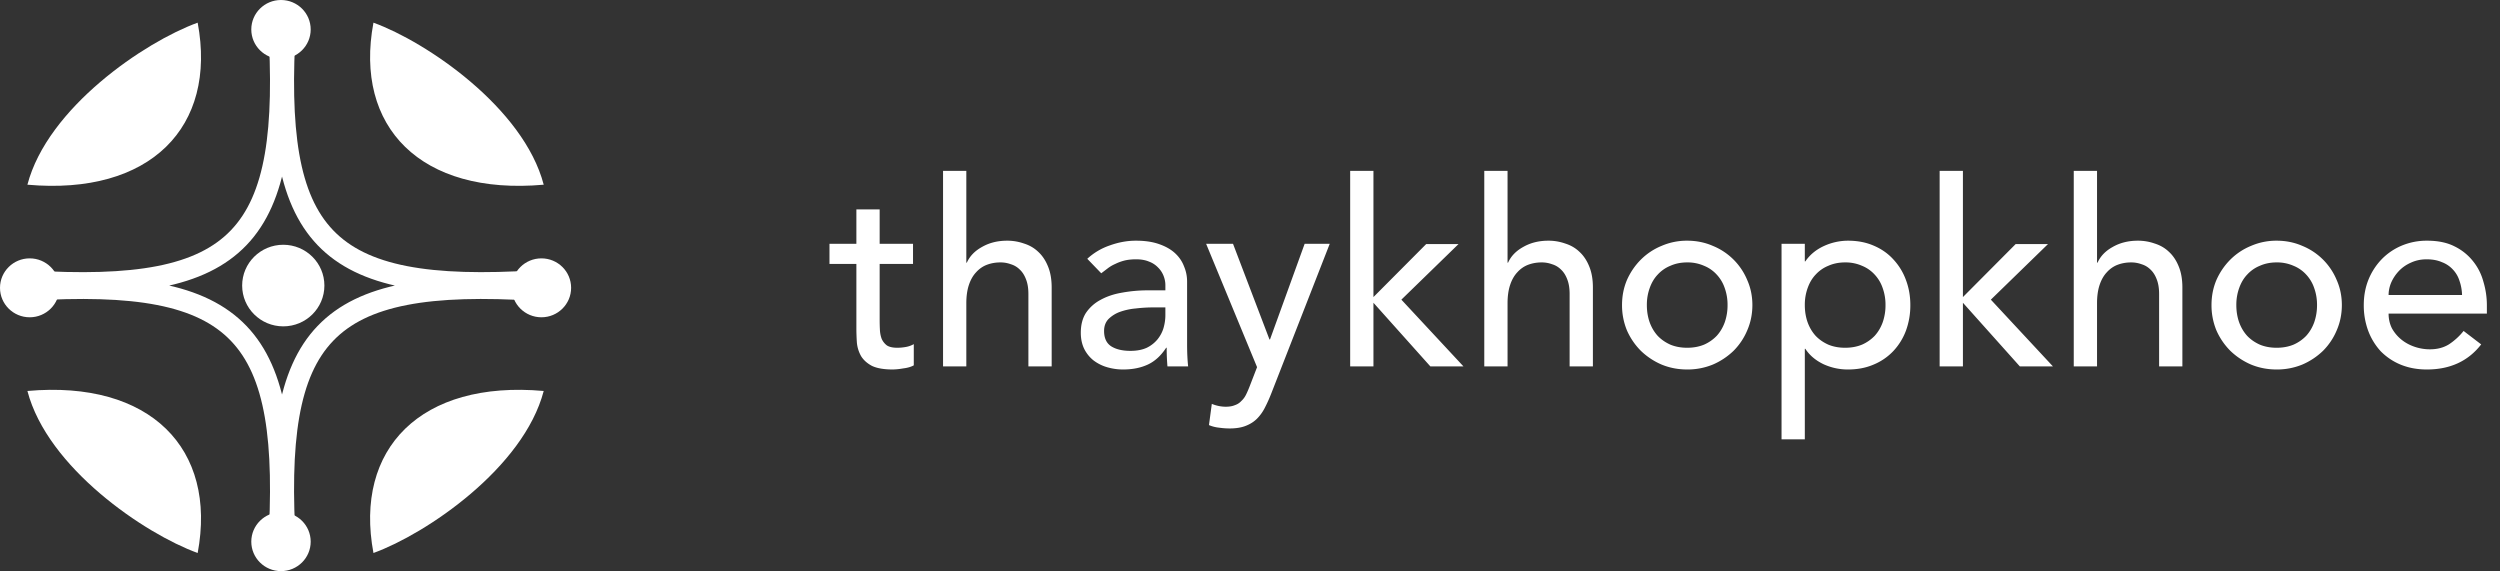 <svg xmlns="http://www.w3.org/2000/svg" width="232" height="53" fill="none">
  <rect width="100%" height="100%" fill="#333333" stroke="none"/>
  <path fill="#fff" d="M84.728 24.496h-3.096v5.16c0 .32.008.64.024.96.016.304.072.584.168.84.112.24.272.44.48.6.224.144.544.216.96.216.256 0 .52-.024.792-.072.272-.048.52-.136.744-.264v1.968c-.256.144-.592.24-1.008.288a6.33 6.33 0 0 1-.936.096c-.832 0-1.48-.112-1.944-.336-.448-.24-.784-.544-1.008-.912a3.138 3.138 0 0 1-.384-1.224 20.226 20.226 0 0 1-.048-1.392v-5.928h-2.496v-1.872h2.496v-3.192h2.16v3.192h3.096v1.872Zm2.787-8.64h2.16v8.52h.048c.272-.608.744-1.096 1.416-1.464.672-.384 1.448-.576 2.328-.576a4.63 4.63 0 0 1 1.56.264c.512.16.952.416 1.32.768.384.352.688.808.912 1.368.224.544.336 1.192.336 1.944V34h-2.16v-6.72c0-.528-.072-.976-.216-1.344-.144-.384-.336-.688-.576-.912-.24-.24-.52-.408-.84-.504a2.755 2.755 0 0 0-.96-.168c-.448 0-.864.072-1.248.216-.384.144-.72.376-1.008.696-.288.304-.512.696-.672 1.176-.16.48-.24 1.048-.24 1.704V34h-2.16V15.856Zm13.384 8.16a5.869 5.869 0 0 1 2.112-1.248c.8-.288 1.6-.432 2.4-.432.832 0 1.544.104 2.136.312.608.208 1.104.488 1.488.84.384.352.664.76.84 1.224.192.448.288.92.288 1.416v5.808c0 .4.008.768.024 1.104.016.336.04.656.072.96h-1.92a20.799 20.799 0 0 1-.072-1.728h-.048c-.48.736-1.048 1.256-1.704 1.56-.656.304-1.416.456-2.28.456a5.234 5.234 0 0 1-1.512-.216 3.824 3.824 0 0 1-1.272-.648 3.19 3.19 0 0 1-.84-1.056c-.208-.432-.312-.928-.312-1.488 0-.736.16-1.352.48-1.848a3.755 3.755 0 0 1 1.344-1.2c.576-.32 1.24-.544 1.992-.672a13.275 13.275 0 0 1 2.448-.216h1.584v-.48c0-.288-.056-.576-.168-.864a2.209 2.209 0 0 0-.504-.768 2.2 2.2 0 0 0-.84-.552c-.336-.144-.736-.216-1.2-.216-.416 0-.784.04-1.104.12-.304.08-.584.184-.84.312a3.315 3.315 0 0 0-.696.408c-.208.16-.408.312-.6.456l-1.296-1.344Zm6.096 4.512c-.512 0-1.04.032-1.584.096a5.937 5.937 0 0 0-1.464.312 2.95 2.95 0 0 0-1.08.672c-.272.288-.408.656-.408 1.104 0 .656.216 1.128.648 1.416.448.288 1.048.432 1.8.432.592 0 1.096-.096 1.512-.288a2.962 2.962 0 0 0 1.008-.792c.256-.32.44-.672.552-1.056.112-.4.168-.792.168-1.176v-.72h-1.152Zm4.933-5.904h2.496l3.384 8.88h.048l3.216-8.88h2.328L118 36.448c-.192.496-.392.944-.6 1.344a4.02 4.02 0 0 1-.744 1.056c-.288.288-.64.512-1.056.672-.4.16-.896.24-1.488.24-.32 0-.648-.024-.984-.072a3.228 3.228 0 0 1-.936-.24l.264-1.968c.432.176.864.264 1.296.264.336 0 .616-.048.84-.144.24-.08.44-.208.6-.384.176-.16.32-.352.432-.576.112-.224.224-.48.336-.768l.696-1.8-4.728-11.448Zm13.368-6.768h2.16v11.712l4.896-4.92h3l-5.304 5.16 5.76 6.192h-3.072l-5.28-5.904V34h-2.16V15.856Zm12.445 0h2.16v8.52h.048c.272-.608.744-1.096 1.416-1.464.672-.384 1.448-.576 2.328-.576a4.63 4.63 0 0 1 1.56.264c.512.16.952.416 1.32.768.384.352.688.808.912 1.368.224.544.336 1.192.336 1.944V34h-2.16v-6.72c0-.528-.072-.976-.216-1.344-.144-.384-.336-.688-.576-.912-.24-.24-.52-.408-.84-.504a2.755 2.755 0 0 0-.96-.168c-.448 0-.864.072-1.248.216-.384.144-.72.376-1.008.696-.288.304-.512.696-.672 1.176-.16.48-.24 1.048-.24 1.704V34h-2.16V15.856Zm15.088 12.456c0 .576.088 1.112.264 1.608.176.48.424.896.744 1.248.32.336.712.608 1.176.816.464.192.984.288 1.56.288.576 0 1.096-.096 1.56-.288a3.68 3.68 0 0 0 1.176-.816c.32-.352.568-.768.744-1.248a4.775 4.775 0 0 0 .264-1.608 4.57 4.57 0 0 0-.264-1.584 3.457 3.457 0 0 0-.744-1.248 3.238 3.238 0 0 0-1.176-.816 3.773 3.773 0 0 0-1.56-.312c-.576 0-1.096.104-1.56.312a3.238 3.238 0 0 0-1.176.816c-.32.336-.568.752-.744 1.248a4.57 4.57 0 0 0-.264 1.584Zm-2.304 0c0-.832.152-1.608.456-2.328.32-.72.752-1.352 1.296-1.896a5.833 5.833 0 0 1 1.92-1.272 5.894 5.894 0 0 1 2.376-.48c.848 0 1.64.16 2.376.48a5.833 5.833 0 0 1 3.192 3.168c.32.72.48 1.496.48 2.328 0 .832-.16 1.616-.48 2.352a5.9 5.9 0 0 1-1.272 1.896 6.378 6.378 0 0 1-1.92 1.272 6.162 6.162 0 0 1-2.376.456c-.848 0-1.64-.152-2.376-.456a6.378 6.378 0 0 1-1.92-1.272 6.238 6.238 0 0 1-1.296-1.896 6.1 6.1 0 0 1-.456-2.352Zm14.802-5.688h2.16v1.632h.048c.416-.608.984-1.08 1.704-1.416a5.38 5.38 0 0 1 2.256-.504c.88 0 1.672.152 2.376.456.72.304 1.328.728 1.824 1.272a5.598 5.598 0 0 1 1.176 1.92c.272.72.408 1.496.408 2.328a6.8 6.8 0 0 1-.408 2.376 5.647 5.647 0 0 1-1.176 1.896 5.286 5.286 0 0 1-1.824 1.248c-.704.304-1.496.456-2.376.456a5.382 5.382 0 0 1-2.304-.504c-.72-.352-1.272-.824-1.656-1.416h-.048v8.4h-2.16V22.624Zm5.904 1.728c-.576 0-1.096.104-1.56.312a3.238 3.238 0 0 0-1.176.816c-.32.336-.568.752-.744 1.248a4.57 4.57 0 0 0-.264 1.584c0 .576.088 1.112.264 1.608.176.48.424.896.744 1.248.32.336.712.608 1.176.816.464.192.984.288 1.56.288.576 0 1.096-.096 1.56-.288a3.68 3.68 0 0 0 1.176-.816c.32-.352.568-.768.744-1.248a4.775 4.775 0 0 0 .264-1.608 4.57 4.57 0 0 0-.264-1.584 3.457 3.457 0 0 0-.744-1.248 3.238 3.238 0 0 0-1.176-.816 3.773 3.773 0 0 0-1.56-.312Zm8.768-8.496h2.16v11.712l4.896-4.92h3l-5.304 5.16 5.76 6.192h-3.072l-5.28-5.904V34h-2.16V15.856Zm12.446 0h2.16v8.52h.048c.272-.608.744-1.096 1.416-1.464.672-.384 1.448-.576 2.328-.576a4.63 4.63 0 0 1 1.56.264c.512.16.952.416 1.32.768.384.352.688.808.912 1.368.224.544.336 1.192.336 1.944V34h-2.16v-6.72c0-.528-.072-.976-.216-1.344-.144-.384-.336-.688-.576-.912-.24-.24-.52-.408-.84-.504a2.755 2.755 0 0 0-.96-.168c-.448 0-.864.072-1.248.216-.384.144-.72.376-1.008.696-.288.304-.512.696-.672 1.176-.16.48-.24 1.048-.24 1.704V34h-2.16V15.856Zm15.087 12.456c0 .576.088 1.112.264 1.608.176.48.424.896.744 1.248.32.336.712.608 1.176.816.464.192.984.288 1.56.288.576 0 1.096-.096 1.56-.288a3.68 3.68 0 0 0 1.176-.816c.32-.352.568-.768.744-1.248a4.775 4.775 0 0 0 .264-1.608 4.57 4.57 0 0 0-.264-1.584 3.457 3.457 0 0 0-.744-1.248 3.238 3.238 0 0 0-1.176-.816 3.773 3.773 0 0 0-1.56-.312c-.576 0-1.096.104-1.56.312a3.238 3.238 0 0 0-1.176.816c-.32.336-.568.752-.744 1.248a4.57 4.57 0 0 0-.264 1.584Zm-2.304 0c0-.832.152-1.608.456-2.328.32-.72.752-1.352 1.296-1.896a5.833 5.833 0 0 1 1.92-1.272 5.894 5.894 0 0 1 2.376-.48c.848 0 1.64.16 2.376.48a5.833 5.833 0 0 1 3.192 3.168c.32.72.48 1.496.48 2.328 0 .832-.16 1.616-.48 2.352a5.9 5.9 0 0 1-1.272 1.896 6.378 6.378 0 0 1-1.92 1.272 6.162 6.162 0 0 1-2.376.456c-.848 0-1.64-.152-2.376-.456a6.378 6.378 0 0 1-1.92-1.272 6.238 6.238 0 0 1-1.296-1.896 6.1 6.1 0 0 1-.456-2.352Zm16.434.792c0 .496.104.952.312 1.368.224.4.512.744.864 1.032.352.288.76.512 1.224.672.464.16.944.24 1.44.24.672 0 1.256-.152 1.752-.456a5.87 5.87 0 0 0 1.368-1.248l1.632 1.248c-1.2 1.552-2.88 2.328-5.04 2.328-.896 0-1.712-.152-2.448-.456a5.543 5.543 0 0 1-1.848-1.248 5.853 5.853 0 0 1-1.152-1.896 6.8 6.8 0 0 1-.408-2.376c0-.848.144-1.632.432-2.352a5.955 5.955 0 0 1 1.224-1.896 5.63 5.63 0 0 1 1.872-1.272 5.985 5.985 0 0 1 2.352-.456c1.008 0 1.856.176 2.544.528a4.96 4.96 0 0 1 1.728 1.392c.448.56.768 1.2.96 1.92.208.704.312 1.424.312 2.16v.768h-9.12Zm6.816-1.728a4.3 4.3 0 0 0-.24-1.32 2.66 2.66 0 0 0-.6-1.032 2.62 2.62 0 0 0-1.032-.696c-.4-.176-.872-.264-1.416-.264-.528 0-1.016.104-1.464.312-.432.192-.8.448-1.104.768a3.75 3.75 0 0 0-.72 1.08c-.16.384-.24.768-.24 1.152h6.816Z"/>
  <ellipse cx="26.288" cy="26.5" fill="#fff" rx="3.816" ry="3.786"/>
  <path stroke="#fff" stroke-width="2" d="M2.544 26.92c19.928-1.261 24.592 3.997 23.32 23.977M2.544 26.08c19.928 1.262 24.592-3.996 23.32-23.976M49.802 26.92c-19.928-1.262-24.592 3.996-23.32 23.976m23.32-24.817c-19.928 1.262-24.592-3.996-23.32-23.976"/>
  <ellipse cx="26.076" cy="2.734" fill="#fff" rx="2.756" ry="2.734"/>
  <ellipse cx="2.756" cy="26.71" fill="#fff" rx="2.756" ry="2.734"/>
  <ellipse cx="50.244" cy="26.71" fill="#fff" rx="2.756" ry="2.734"/>
  <ellipse cx="26.076" cy="50.266" fill="#fff" rx="2.756" ry="2.734"/>
  <path fill="#fff" d="M2.544 17.14c11.397 1.019 17.614-5.353 15.8-15.037-4.92 1.784-13.935 7.9-15.8 15.036Zm0 19.142c11.397-1.02 17.614 5.351 15.8 15.036-4.92-1.785-13.935-7.9-15.8-15.036Zm47.912 0c-11.397-1.02-17.614 5.351-15.8 15.036 4.92-1.785 13.935-7.9 15.8-15.036Zm0-19.142c-11.397 1.019-17.614-5.353-15.8-15.037 4.92 1.784 13.935 7.9 15.8 15.036Z"/>
</svg>
